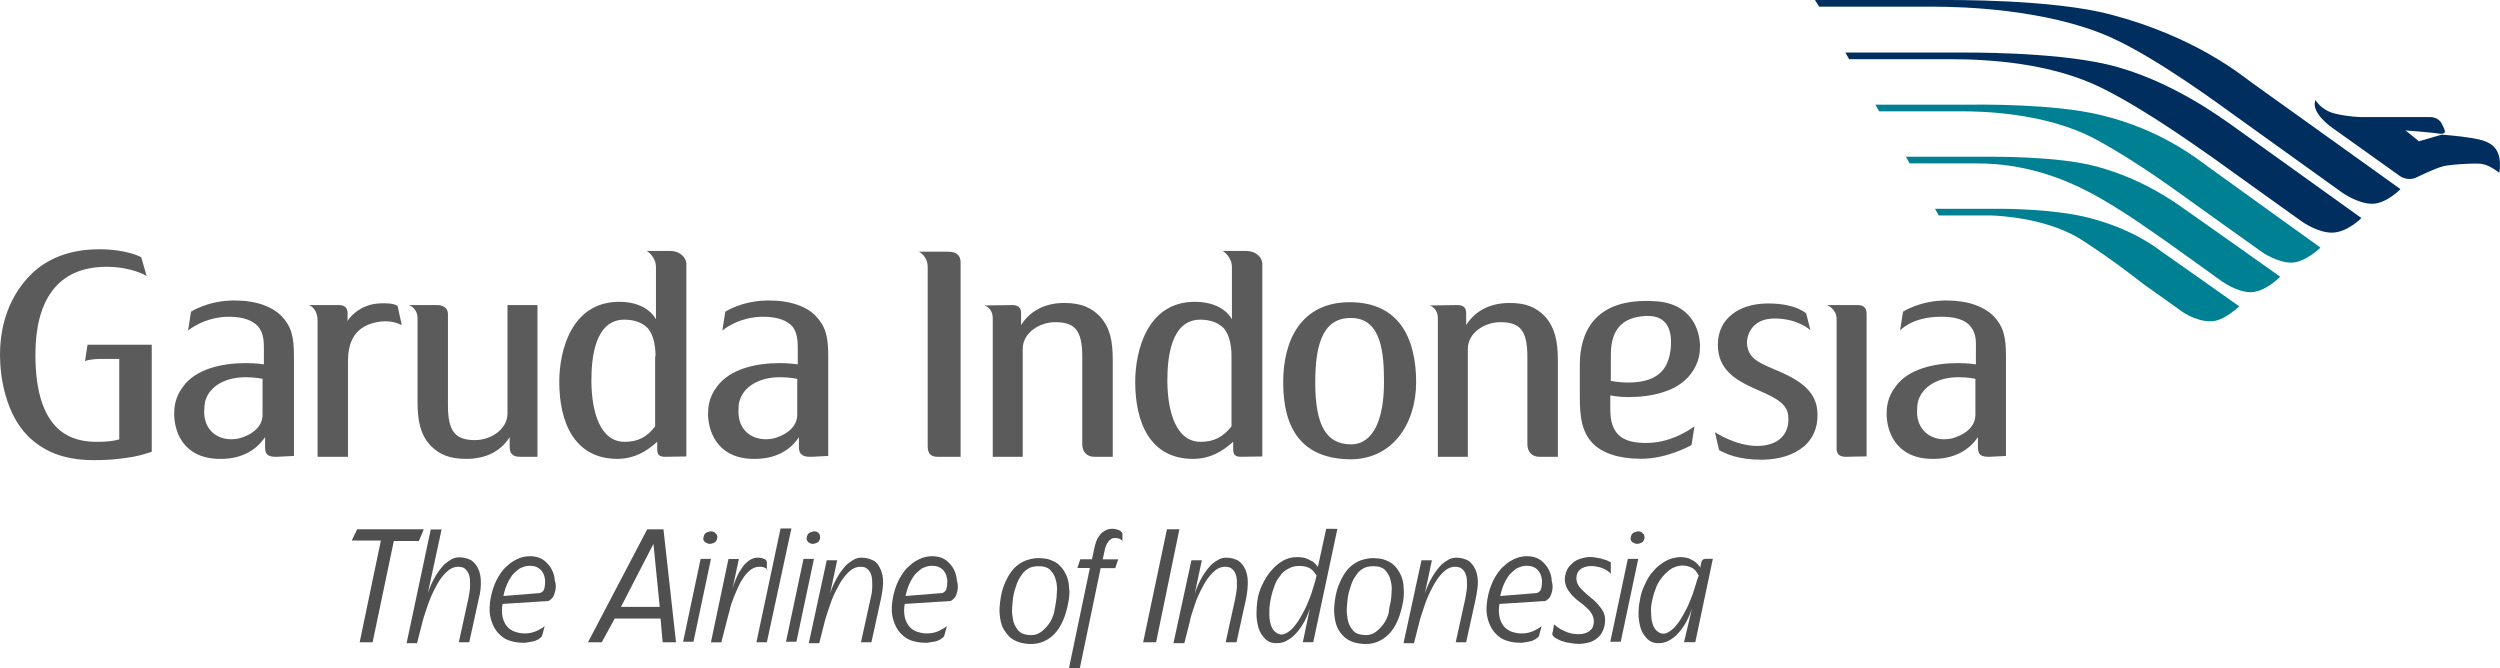 <?xml version="1.0" encoding="utf-8"?>
<!-- Generator: Adobe Illustrator 25.4.1, SVG Export Plug-In . SVG Version: 6.00 Build 0)  -->
<svg version="1.1" id="Layer_2" xmlns="http://www.w3.org/2000/svg" xmlns:xlink="http://www.w3.org/1999/xlink" x="0px" y="0px"
	 viewBox="0 0 299.37 80" style="enable-background:new 0 0 299.37 80;" xml:space="preserve">
<style type="text/css">
	.h0ec42b1{fill:#008193;}
	.f4bee77e{fill:#002F5F;}
	.u679e432{fill:#5B5B5B;}
	.e1789589{fill:#504F4F;}
</style>
<g>
	<path class="h0ec42b1" d="M250.08,22.96c-5.99-3.14-10.98-3.39-13.32-3.39h-8.08l-0.45-0.8h9.53c0.65,0,8.58-0.1,13.23,1.15
		c5.84,1.55,9.83,4.59,10.63,5.14c0.75,0.5,11.43,8.08,11.43,8.08s-1.8,1.85-3.54,1.85c-1.65,0-3.44-1.3-3.44-1.3
		s-5.69-4.09-6.54-4.69C258.61,28.4,254.12,25.05,250.08,22.96"/>
	<path class="h0ec42b1" d="M249.63,28.95c4.04,2.65,6.39,4.59,7.14,5.14c0.8,0.55,4.34,3.09,4.34,3.09s1.65,1.3,3.64,1.3
		c1.55,0,3.39-1.8,3.39-1.8s-8.53-6.04-9.28-6.54c-0.75-0.55-3.49-2.69-8.63-4.04C245.99,25,239.9,25,239.5,25h-7.79l0.45,0.8
		c0,0,5.84,0,6.29,0C239.5,25.85,245.44,26.1,249.63,28.95"/>
	<path class="h0ec42b1" d="M250.93,16.67c5.19,2.79,10.28,6.64,11.23,7.29c0.95,0.7,8.73,6.24,8.73,6.24s1.8,1.25,3.49,1.25
		c1.65,0,3.49-1.8,3.49-1.8s-12.43-8.93-13.52-9.73c-1.1-0.8-5.59-4.44-12.78-6.14c-5.64-1.4-14.97-1.25-15.62-1.25h-11.38l0.45,0.8
		h9.93C237,13.33,244.94,13.43,250.93,16.67"/>
	<path class="f4bee77e" d="M295.94,16.52c-1.55-0.25-3.54-0.4-3.54-0.4l-2.74,0.8l-1.6-1.3c0,0,3.29,0.25,4.19,0.4
		c0.8,0,0.55-0.4,0.15-1.2s-1.3-0.8-1.3-0.8h-8.28c0,0-1.45,0-3.14-0.4c-1.75-0.4-2.4-1.65-2.4-1.65c-0.65,1.5,1.95,3.29,1.95,3.29
		l8.18,5.84c1.05,0.65,1.95,0.15,1.95,0.15s2.1-1.05,3.24-1.35c1.05-0.25,4.34-0.4,4.69-0.25c0.9,0.15,2,1.05,2,1.05
		C299.83,17.07,297.49,16.82,295.94,16.52"/>
	<path class="f4bee77e" d="M252.57,4.39c5.69,2.5,13.82,8.58,15.02,9.43c1.2,0.85,12.93,9.28,12.93,9.28s1.85,1.3,3.54,1.3
		c1.7,0,3.39-1.75,3.39-1.75s-16.57-11.88-17.77-12.73c-1.2-0.85-6.69-5.49-16.92-8.18C245.79-0.1,233.76,0,232.36,0h-15.02l0.5,0.8
		h13.72C235.06,0.8,245.04,1.1,252.57,4.39"/>
	<path class="f4bee77e" d="M251.68,10.53c-6.14-3.04-13.72-3.44-18.12-3.44h-12.13l-0.45-0.8h13.23c1.4,0,11.43-0.1,18.02,1.4
		c7.64,1.75,14.17,6.74,14.87,7.19c0.65,0.45,15.67,11.23,15.67,11.23s-1.7,1.75-3.54,1.75c-1.7,0-3.54-1.3-3.54-1.3
		s-9.78-6.99-10.73-7.69C263.95,18.22,257.41,13.38,251.68,10.53"/>
	<path class="u679e432" d="M33.19,54.7c-0.15,0-0.9,0.05-1.2-0.3c-0.25-0.25-0.25-0.65-0.25-1v-1.05c-1.1,1.6-2.89,2.69-5.64,2.6
		c-4.34-0.15-5.24-3.49-5.24-5.39c0-0.65,0.05-1.95,1.05-3.24c1.5-2.15,4.69-2.84,7.54-2.84c1.2,0,2.15,0.15,2.15,0.15v-1.9
		c0-0.65,0-1.85-0.7-2.65c-0.6-0.65-1.65-1.15-3.49-1.15c-2.94,0-4.89,1.65-4.89,1.65l0.35-2.25c0,0,2-1.35,5.19-1.35
		c2.69,0,4.49,0.75,5.59,1.8c1.25,1.3,1.55,2.5,1.55,4.89V54.6 M31.49,45.37c0,0-0.95-0.2-2.05-0.2c-2.5,0-4.34,1.1-4.84,2.79
		c-0.1,0.3-0.15,1-0.15,1.35c0,2.1,1.45,3.29,3.24,3.29c0.35,0,0.9-0.05,1.4-0.25c1.3-0.45,2.35-1.35,2.35-2.69v-4.29H31.49z"/>
	<path class="u679e432" d="M45.11,38.58c-3.09,0.6-3.44,3.04-3.44,4.74V54.7h-3.64V38.43c0-1.6-1.05-1.9-1.05-1.9h3.59
		c0.8,0,1.05,0.45,1.05,0.95v1c0.1-0.35,1.45-2.05,3.84-2.15c0.8-0.05,1.7,0,2.15,0.3l0.5,2.3C47.61,38.68,46.61,38.28,45.11,38.58"
		/>
	<path class="u679e432" d="M62.53,54.7c-0.15,0-0.9,0.05-1.2-0.3c-0.3-0.25-0.3-0.75-0.3-1v-1.05c-1,1.6-2.74,2.6-5.19,2.6
		c-1.9,0-3.19-0.45-4.34-1.65c-1.2-1.35-1.5-2.99-1.5-5.19v-9.98c0-1.3-1.1-1.65-1.1-1.6h3.39c0.85,0,1.35,0.4,1.35,1.05v10.98
		c0,3.24,1,4.14,3.24,4.14c1.85,0,3.89-1.25,3.89-3.19V36.53h3.59V54.7"/>
	<path class="u679e432" d="M112.29,54.7c-0.75,0-1.2-0.3-1.2-1.25V31.99c0-1.35-1.05-1.85-1.05-1.85h3.49c1.05,0,1.5,0.5,1.5,1.25V54.7"
		/>
	<path class="u679e432" d="M161.74,55c-5.94-0.05-8.08-3.74-8.08-9.23c0-5.04,2.15-9.63,8.08-9.58c5.99,0.05,7.84,4.59,7.84,9.58
		C169.58,50.81,166.69,55,161.74,55 M161.79,38.08c-3.64-0.05-4.29,3.74-4.29,7.74c0,4.99,1.25,7.39,4.29,7.39
		c2.69,0,3.94-3.09,3.94-7.39C165.74,42.32,165.44,38.08,161.79,38.08"/>
	<path class="u679e432" d="M216.09,53.4c-1.3,1.1-2.99,1.6-4.94,1.65h-0.2c-2.84,0-4.39-0.75-5.09-1.15l-0.5-2.15
		c0,0,2.45,1.65,5.04,1.65c2.5,0,3.94-1.35,3.74-3.59c-0.25-3.54-8.43-2.69-8.43-8.53c0-3.19,2.6-4.89,5.84-4.94h0.2
		c3.34,0,4.54,1.2,4.54,1.2l0.5,2c0,0-1.45-1.4-4.29-1.4c-3.04,0-3.39,2.45-3.29,3.14c0.2,1.75,1.5,2.2,3.94,3.24
		c2.5,1.1,4.49,2.45,4.49,5.09C217.69,51.25,217.04,52.55,216.09,53.4"/>
	<path class="u679e432" d="M220.98,54.7c-0.7,0-1.05-0.35-1.05-0.95V38.18c0-1.2-1.15-1.65-1.15-1.65h3.69c0.75,0,1.05,0.4,1.05,1.05
		v17.07"/>
	<path class="u679e432" d="M121.22,36.53c0.7,0,1.05,0.3,1.05,0.95v1.45c1-1.6,2.74-2.65,5.14-2.65c1.9,0,3.19,0.45,4.34,1.65
		c1.2,1.35,1.5,2.94,1.5,5.19V54.7h-2.2c-0.9,0-1.45-0.6-1.45-1.5V42.72c0-3.24-0.95-4.14-3.24-4.14c-1.85,0-3.89,1.25-3.89,3.19
		V54.7h-3.59V38.13c0-1.3-1-1.55-1-1.55"/>
	<path class="u679e432" d="M238.3,54.7c-0.15,0-0.9,0.05-1.2-0.3c-0.25-0.25-0.25-0.65-0.25-1v-1.05c-1.1,1.6-2.94,2.69-5.69,2.6
		c-4.29-0.15-5.24-3.49-5.24-5.39c0-0.65,0.05-1.95,1.05-3.24c1.5-2.15,4.69-2.84,7.49-2.84c1.2,0,2.15,0.15,2.15,0.15v-1.9
		c0-0.65,0.1-1.75-0.65-2.65c-0.55-0.7-1.7-1.2-3.69-1.15c-3.39,0.05-4.74,1.65-4.74,1.65l0.35-2.25c0,0,2-1.35,5.19-1.35
		c2.65,0,4.49,0.75,5.59,1.8c1.25,1.3,1.55,2.5,1.55,4.89V54.6 M236.6,45.37c0,0-0.9-0.2-2.05-0.2c-2.5,0-4.29,1.1-4.84,2.79
		c-0.1,0.3-0.15,1-0.15,1.35c0,2.1,1.5,3.29,3.24,3.29c0.35,0,0.95-0.05,1.4-0.25c1.3-0.45,2.35-1.35,2.35-2.69v-4.29H236.6z"/>
	<path class="u679e432" d="M79.65,54.7c-0.7,0-0.95-0.25-0.95-0.9v-0.9c-1.35,1.2-2.69,2-4.69,2.05h-0.05c-5.19,0-6.99-4.39-6.99-9.23
		c0-3.64,1.4-9.58,7.19-9.58c3.44,0,4.39,2.1,4.39,2.1v-6.24c0-1.3-1.1-1.95-1.1-1.95h2.84c1.05,0,1.9,0.75,1.9,1.55v23.06
		 M78.5,42.67c0-1-0.15-2.5-0.95-3.39c-0.6-0.6-1.5-1-2.79-1c-3.54,0-3.94,4.64-3.94,7.24v0.25c0.05,3.59,1.05,7.14,3.99,7.14
		c1.6,0,2.69-0.6,3.64-1.85v-8.38H78.5z"/>
	<path class="u679e432" d="M97.17,54.7c-0.15,0-0.85,0.05-1.2-0.3c-0.3-0.25-0.3-0.65-0.3-1v-1.05c-1.05,1.6-2.89,2.69-5.64,2.6
		c-4.29-0.15-5.24-3.49-5.24-5.39c0-0.65,0.05-1.95,1.05-3.24c1.55-2.15,4.69-2.84,7.54-2.84c1.2,0,2.15,0.15,2.15,0.15v-1.9
		c0-0.65,0-1.85-0.65-2.65c-0.6-0.65-1.65-1.15-3.49-1.15c-2.99,0-4.89,1.65-4.89,1.65l0.35-2.25c0,0,2-1.35,5.19-1.35
		c2.69,0,4.54,0.75,5.59,1.8c1.25,1.3,1.55,2.5,1.55,4.89V54.6 M95.47,45.37c0,0-0.9-0.2-2.05-0.2c-2.5,0-4.34,1.1-4.84,2.79
		c-0.15,0.3-0.15,1-0.15,1.35c0,2.1,1.45,3.29,3.29,3.29c0.35,0,0.9-0.05,1.4-0.25c1.25-0.45,2.35-1.35,2.35-2.69V45.37z"/>
	<path class="u679e432" d="M148.62,54.7c-0.7,0-0.95-0.25-0.95-0.9v-0.9c-1.35,1.2-2.69,2-4.69,2.05h-0.1c-5.19,0-6.94-4.39-6.94-9.23
		c0-3.64,1.4-9.58,7.14-9.58c3.49,0,4.44,2.1,4.44,2.1v-6.24c0-1.3-1.1-1.95-1.1-1.95h2.84c1.1,0,1.9,0.75,1.9,1.55v23.06
		 M147.47,42.67c0-1-0.15-2.5-0.95-3.39c-0.6-0.6-1.5-1-2.79-1c-3.54,0-3.94,4.64-3.94,7.24v0.25c0.05,3.59,1.05,7.14,3.99,7.14
		c1.6,0,2.69-0.6,3.69-1.85V42.67z"/>
	<path class="u679e432" d="M174.52,36.53c0.7,0,1.05,0.3,1.05,0.95v1.45c1-1.6,2.74-2.65,5.19-2.65c1.9,0,3.14,0.45,4.29,1.65
		c1.15,1.35,1.5,2.94,1.5,5.19V54.7h-2.2c-0.9,0-1.45-0.6-1.45-1.5V42.72c0-3.24-0.95-4.14-3.24-4.14c-1.85,0-3.89,1.25-3.89,3.19
		V54.7h-3.59V38.13c0-1.3-1-1.55-1-1.55"/>
	<path class="u679e432" d="M14.97,54.85c-1.45,0.2-2.35,0.25-3.74,0.25c-3.74,0-6.14-1.15-7.89-2.89C0.7,49.56,0,45.22,0,42.52
		c0-2.2,0.4-6.49,3.89-9.83c1.65-1.55,4.19-2.84,7.98-2.84c3.39,0,5.04,0.95,5.04,0.95l0.65,2.25c-0.15-0.1-1.9-1.1-4.79-1.1
		c-5.99,0-8.53,4.14-8.53,10.53c0,9.68,4.74,10.43,7.39,10.43c1.9,0,2.65-0.3,2.65-0.3v-9.63h-2.1c-1.4,0-2,0.25-2,0.25l0.3-1.95
		h7.69V54.1C16.92,54.5,16.22,54.7,14.97,54.85"/>
	<path class="u679e432" d="M198.33,36.08c4.29,0.3,5.24,3.54,5.24,5.39c0,0.65-0.05,1.9-1.05,3.24c-1.55,2.15-4.69,2.84-7.54,2.84
		c-1.2,0-2.15-0.2-2.15-0.2v1.7c0,3.19,1.7,4.04,4.49,3.99c3.14-0.05,5.59-2,5.59-2l-0.35,2.25c0,0-2.84,1.65-6.04,1.65
		c-2.69,0-4.69-0.7-5.79-1.85c-1.35-1.4-1.55-3.24-1.55-5.64v-3.99C189.24,40.18,190.64,35.53,198.33,36.08 M192.89,45.61
		c0,0,0.95,0.2,2.05,0.2c3.99,0,4.94-2,5.14-4.24c0.15-2.05-0.4-4.09-3.54-3.69c-2.84,0.35-3.64,2.25-3.64,4.59
		C192.89,44.37,192.89,45.61,192.89,45.61"/>
	<polygon class="e1789589" points="50.16,64.78 47.16,64.78 44.62,76.91 43.07,76.91 45.61,64.73 42.12,64.73 42.77,63.38 50.75,63.38 	
		"/>
	<path class="e1789589" d="M57.34,71.67l-1.15,5.24h-1.25l1.15-5.24c0.1-0.55,0.2-1.1,0.2-1.55s0-0.9-0.1-1.2c-0.1-0.35-0.25-0.6-0.5-0.8
		c-0.2-0.2-0.5-0.25-0.85-0.25c-0.5,0-1,0.25-1.45,0.7s-0.85,1-1.2,1.7c-0.35,0.65-0.7,1.4-0.95,2.15c-0.25,0.75-0.5,1.45-0.65,2.05
		l-0.65,2.55h-1.25l2.89-13.62h1.3l-1.65,7.64c0.25-0.8,0.6-1.5,0.95-2.1c0.15-0.25,0.35-0.55,0.55-0.8c0.2-0.25,0.4-0.5,0.65-0.7
		c0.25-0.2,0.5-0.35,0.75-0.5c0.3-0.15,0.55-0.2,0.9-0.2c0.55,0,1,0.15,1.4,0.35c0.35,0.25,0.65,0.6,0.85,1.05
		c0.2,0.45,0.3,0.95,0.3,1.55C57.59,70.27,57.54,70.92,57.34,71.67"/>
	<path class="e1789589" d="M66.47,70.82c-0.1,0.45-0.25,0.75-0.45,0.9c-0.15,0.15-0.3,0.25-0.4,0.25l-5.44,0.35
		c-0.1,0.55-0.1,1.05,0,1.55c0.05,0.2,0.1,0.4,0.2,0.6c0.1,0.2,0.2,0.4,0.35,0.55c0.15,0.2,0.35,0.35,0.55,0.45
		c0.2,0.15,0.5,0.2,0.8,0.3c0.45,0.1,0.9,0.1,1.25,0.05c0.35-0.05,0.7-0.15,1-0.3c0.3-0.15,0.6-0.3,0.9-0.55l-0.3,1.1
		c-0.05,0.1-0.05,0.15-0.1,0.2c-0.05,0.05-0.1,0.1-0.25,0.2c-0.05,0.05-0.1,0.1-0.25,0.15c-0.15,0.1-0.35,0.15-0.55,0.2
		c-0.25,0.05-0.55,0.1-0.9,0.15c-0.35,0-0.75,0-1.25-0.1c-0.5-0.1-1-0.25-1.4-0.55c-0.4-0.3-0.75-0.65-1-1.1
		c-0.25-0.45-0.45-0.95-0.55-1.55c-0.1-0.6-0.05-1.25,0.05-1.9c0.15-0.9,0.4-1.65,0.75-2.35c0.35-0.65,0.75-1.25,1.25-1.65
		c0.45-0.45,1-0.75,1.5-0.95c0.55-0.2,1.1-0.25,1.6-0.2c0.55,0.05,1.05,0.25,1.4,0.55c0.35,0.3,0.65,0.65,0.85,1.05
		c0.2,0.4,0.35,0.85,0.35,1.3C66.62,70.02,66.57,70.47,66.47,70.82 M65.18,70.47c0.1-0.35,0.1-0.7,0.1-1
		c-0.05-0.3-0.1-0.6-0.25-0.85s-0.3-0.45-0.55-0.6c-0.25-0.15-0.5-0.25-0.8-0.25c-0.35-0.05-0.65,0-0.95,0.1
		c-0.3,0.1-0.55,0.2-0.75,0.4c-0.2,0.15-0.4,0.35-0.6,0.55c-0.15,0.2-0.3,0.45-0.45,0.7c-0.3,0.55-0.5,1.15-0.65,1.85l4.34-0.35
		c0.1,0,0.2-0.05,0.3-0.15C65.08,70.77,65.13,70.67,65.18,70.47"/>
	<path class="e1789589" d="M79.35,76.91l-0.25-2.84h-5.49l-1.55,2.84h-1.65l7.09-13.52h1.95l1.5,13.52H79.35z M78.25,65.13l-3.89,7.54H79
		L78.25,65.13z"/>
	<path class="e1789589" d="M85.14,66.92l-2.1,9.93H81.8l2.1-9.93H85.14 M85.89,64.43c-0.05,0.25-0.15,0.45-0.35,0.55s-0.4,0.15-0.6,0.15
		c-0.2-0.05-0.4-0.1-0.55-0.25s-0.2-0.3-0.15-0.55c0.05-0.25,0.15-0.45,0.35-0.55c0.2-0.1,0.4-0.15,0.6-0.15c0.2,0,0.4,0.1,0.5,0.25
		C85.84,63.98,85.94,64.18,85.89,64.43"/>
	<path class="e1789589" d="M91.93,68.27c-0.05-0.05-0.1-0.15-0.2-0.2c-0.1-0.05-0.15-0.1-0.3-0.15c-0.1-0.05-0.3-0.05-0.5-0.05
		c-0.35,0-0.65,0.1-0.95,0.3c-0.3,0.2-0.6,0.5-0.85,0.85c-0.25,0.35-0.5,0.75-0.7,1.2c-0.2,0.45-0.4,0.9-0.6,1.4
		c-0.2,0.5-0.35,0.95-0.45,1.45c-0.15,0.5-0.25,0.9-0.35,1.3l-0.65,2.55h-1.25l2.1-9.98h1.25l-0.75,3.49
		c0.2-0.65,0.45-1.25,0.7-1.75c0.15-0.2,0.25-0.45,0.4-0.65s0.3-0.45,0.5-0.6c0.2-0.2,0.4-0.35,0.6-0.45c0.2-0.1,0.45-0.2,0.7-0.2
		s0.45,0,0.6,0.05c0.15,0.05,0.3,0.1,0.4,0.15c0.1,0.05,0.15,0.15,0.2,0.3v1"/>
	<polygon class="e1789589" points="91.83,76.91 90.58,76.91 93.47,63.28 94.77,63.28 	"/>
	<path class="e1789589" d="M97.47,66.92l-2.1,9.93h-1.25l2.1-9.93H97.47 M98.21,64.43c-0.05,0.25-0.15,0.45-0.35,0.55
		c-0.2,0.1-0.4,0.15-0.6,0.15c-0.2-0.05-0.4-0.1-0.5-0.25c-0.15-0.15-0.2-0.3-0.15-0.55c0.05-0.25,0.15-0.45,0.35-0.55
		c0.2-0.1,0.4-0.15,0.6-0.15c0.2,0,0.4,0.1,0.5,0.25C98.16,63.98,98.21,64.18,98.21,64.43"/>
	<path class="e1789589" d="M105.5,71.67l-1.15,5.24h-1.25l1.15-5.24c0.15-0.55,0.2-1.1,0.2-1.55s0-0.9-0.1-1.2
		c-0.1-0.35-0.25-0.6-0.5-0.8c-0.2-0.2-0.5-0.25-0.85-0.25c-0.5,0-1,0.25-1.45,0.7s-0.85,1-1.2,1.7c-0.35,0.65-0.7,1.35-0.95,2.15
		c-0.25,0.75-0.5,1.45-0.65,2.05l-0.65,2.55h-1.25l2.15-9.93h1.25l-0.85,3.99c0.25-0.8,0.6-1.5,0.95-2.1
		c0.15-0.25,0.35-0.55,0.55-0.8c0.2-0.25,0.4-0.5,0.65-0.7s0.5-0.35,0.75-0.5c0.3-0.15,0.55-0.2,0.9-0.2c0.55,0,1,0.15,1.4,0.35
		c0.4,0.2,0.65,0.6,0.85,1.05c0.2,0.45,0.3,0.95,0.3,1.55C105.75,70.27,105.65,70.92,105.5,71.67"/>
	<path class="e1789589" d="M114.63,70.82c-0.1,0.45-0.25,0.75-0.45,0.9c-0.15,0.15-0.3,0.25-0.4,0.25l-5.44,0.35
		c-0.1,0.55-0.1,1.05,0,1.55c0.05,0.2,0.1,0.4,0.2,0.6c0.1,0.2,0.2,0.4,0.35,0.55c0.15,0.2,0.35,0.35,0.55,0.45
		c0.2,0.15,0.45,0.2,0.8,0.3c0.45,0.1,0.9,0.1,1.25,0.05c0.35-0.05,0.7-0.15,1-0.3c0.3-0.15,0.6-0.3,0.9-0.55l-0.3,1.1
		c-0.05,0.1-0.05,0.15-0.1,0.2c-0.05,0.05-0.1,0.1-0.25,0.2c-0.05,0.05-0.1,0.1-0.25,0.15c-0.15,0.1-0.3,0.15-0.55,0.2
		s-0.55,0.1-0.9,0.15c-0.35,0-0.75,0-1.25-0.1c-0.5-0.1-1-0.25-1.4-0.55c-0.4-0.3-0.75-0.65-1-1.1c-0.25-0.45-0.45-0.95-0.55-1.55
		c-0.1-0.6-0.05-1.25,0.05-1.9c0.15-0.9,0.4-1.65,0.75-2.35c0.35-0.65,0.75-1.25,1.25-1.65c0.45-0.45,1-0.75,1.5-0.95
		c0.55-0.2,1.1-0.25,1.6-0.2c0.55,0.05,1.05,0.25,1.4,0.55s0.65,0.65,0.85,1.05c0.2,0.4,0.3,0.85,0.35,1.3
		C114.73,70.02,114.73,70.47,114.63,70.82 M113.34,70.47c0.1-0.35,0.1-0.7,0.1-1c-0.05-0.3-0.1-0.6-0.25-0.85s-0.3-0.45-0.55-0.6
		c-0.25-0.15-0.5-0.25-0.8-0.25c-0.35-0.05-0.65,0-0.95,0.1c-0.3,0.1-0.55,0.2-0.75,0.4c-0.2,0.15-0.4,0.35-0.6,0.55
		c-0.15,0.2-0.3,0.45-0.45,0.7c-0.3,0.55-0.5,1.15-0.65,1.85l4.34-0.35c0.1,0,0.2-0.05,0.3-0.15
		C113.24,70.77,113.29,70.67,113.34,70.47"/>
	<path class="e1789589" d="M127.96,71.97c-0.15,0.85-0.35,1.6-0.65,2.3c-0.3,0.7-0.65,1.25-1.1,1.7c-0.45,0.45-0.95,0.75-1.5,0.95
		c-0.6,0.2-1.2,0.25-1.95,0.15c-0.75-0.1-1.3-0.35-1.75-0.7c-0.4-0.35-0.7-0.8-0.95-1.25c-0.2-0.5-0.3-1-0.35-1.55
		c-0.05-0.55,0-1.05,0.05-1.5c0.1-0.85,0.3-1.65,0.6-2.3c0.3-0.7,0.65-1.25,1.05-1.7c0.45-0.45,0.95-0.8,1.55-1
		c0.6-0.2,1.25-0.3,2-0.2c0.65,0.05,1.2,0.3,1.65,0.6c0.45,0.35,0.75,0.75,1,1.25c0.25,0.5,0.4,1.05,0.4,1.65
		C128.11,70.77,128.06,71.37,127.96,71.97 M126.46,72.02c0.05-0.35,0.1-0.7,0.1-1.15c0.05-0.45,0-0.9-0.1-1.3
		c-0.1-0.45-0.25-0.8-0.55-1.15c-0.25-0.35-0.65-0.55-1.15-0.6c-0.55-0.05-1,0-1.4,0.15c-0.4,0.2-0.75,0.45-1,0.85
		c-0.3,0.4-0.55,0.85-0.7,1.4c-0.2,0.55-0.35,1.15-0.4,1.85c-0.05,0.5-0.1,1-0.05,1.45c0.05,0.45,0.1,0.85,0.25,1.2
		c0.15,0.35,0.35,0.65,0.6,0.9c0.25,0.25,0.6,0.35,1,0.4c0.55,0.1,1.05,0,1.45-0.25c0.4-0.25,0.75-0.6,1.05-1s0.5-0.85,0.65-1.35
		C126.31,72.86,126.41,72.41,126.46,72.02"/>
	<path class="e1789589" d="M134.45,64.88c-0.05-0.1-0.1-0.2-0.2-0.25c-0.05-0.05-0.15-0.1-0.3-0.15c-0.1-0.05-0.3-0.05-0.5-0.05
		c-0.2,0-0.35,0.05-0.5,0.2c-0.15,0.1-0.25,0.25-0.35,0.4c-0.1,0.15-0.15,0.3-0.2,0.45s-0.1,0.25-0.1,0.35l-0.25,1.15h1.85
		l-0.35,1.05h-1.75L129.31,80h-1.3l2.5-11.98h-1.5l0.35-1.05h1.4l0.25-1.15c0.05-0.3,0.15-0.65,0.25-0.95
		c0.1-0.3,0.25-0.55,0.45-0.8c0.15-0.25,0.4-0.4,0.65-0.55c0.25-0.15,0.55-0.2,0.85-0.2c0.25,0,0.45,0.05,0.6,0.1
		c0.15,0.05,0.3,0.1,0.4,0.2c0.1,0.1,0.15,0.15,0.2,0.25v1"/>
	<polygon class="e1789589" points="138.44,76.91 136.89,76.91 139.74,63.38 141.23,63.38 	"/>
	<path class="e1789589" d="M149.22,71.67l-1.15,5.24h-1.3l1.15-5.24c0.1-0.55,0.2-1.1,0.2-1.55s0-0.9-0.1-1.2c-0.1-0.35-0.25-0.6-0.5-0.8
		c-0.2-0.2-0.5-0.25-0.85-0.25c-0.5,0-1,0.25-1.45,0.7c-0.45,0.45-0.85,1-1.2,1.7c-0.35,0.65-0.7,1.35-0.95,2.15
		c-0.25,0.75-0.5,1.45-0.6,2.05l-0.65,2.55h-1.3l2.15-9.93h1.25l-0.85,3.99c0.25-0.8,0.6-1.5,0.95-2.1c0.15-0.25,0.35-0.55,0.55-0.8
		s0.4-0.5,0.65-0.7s0.5-0.35,0.75-0.5c0.3-0.15,0.6-0.2,0.9-0.2c0.55,0,1,0.15,1.4,0.35c0.35,0.25,0.65,0.6,0.85,1.05
		c0.2,0.45,0.3,0.95,0.3,1.55C149.42,70.27,149.37,70.92,149.22,71.67"/>
	<path class="e1789589" d="M160.15,63.33l-2.89,13.57h-1.25l0.85-4.04c-0.25,0.75-0.55,1.45-0.95,2.05c-0.15,0.25-0.35,0.5-0.55,0.75
		c-0.2,0.25-0.4,0.45-0.65,0.65c-0.25,0.2-0.5,0.35-0.8,0.5c-0.25,0.1-0.55,0.2-0.9,0.2c-0.65,0.05-1.15-0.15-1.5-0.5
		c-0.35-0.35-0.65-0.8-0.8-1.3c-0.15-0.55-0.25-1.1-0.25-1.7c0-0.6,0.05-1.1,0.1-1.55c0.1-0.7,0.3-1.35,0.6-1.95
		c0.3-0.65,0.65-1.2,1.05-1.65c0.4-0.5,0.9-0.9,1.4-1.2s1.1-0.45,1.7-0.45c0.4,0,0.8,0.05,1.1,0.15c0.3,0.15,0.55,0.25,0.8,0.4
		c0.2,0.15,0.4,0.35,0.6,0.65l1-4.59L160.15,63.33 M157.65,68.92c-0.15-0.25-0.3-0.45-0.45-0.6c-0.15-0.15-0.35-0.3-0.65-0.4
		c-0.25-0.1-0.6-0.15-0.95-0.15c-0.5,0-0.95,0.1-1.35,0.35c-0.4,0.2-0.75,0.5-1,0.9c-0.3,0.35-0.55,0.8-0.7,1.35
		c-0.2,0.5-0.35,1.1-0.45,1.75c-0.1,0.5-0.1,0.95-0.1,1.4c0,0.45,0.05,0.85,0.15,1.2c0.1,0.35,0.25,0.65,0.45,0.85
		c0.2,0.2,0.45,0.35,0.7,0.4c0.3,0.05,0.6-0.05,0.9-0.25c0.3-0.2,0.6-0.45,0.85-0.8c0.3-0.35,0.55-0.75,0.8-1.2
		c0.25-0.45,0.5-0.9,0.7-1.4c0.2-0.5,0.4-0.95,0.55-1.45c0.15-0.5,0.3-0.9,0.4-1.3L157.65,68.92z"/>
	<path class="e1789589" d="M168.03,71.97c-0.15,0.85-0.35,1.6-0.65,2.3c-0.3,0.7-0.65,1.25-1.1,1.7s-0.95,0.75-1.5,0.95
		c-0.55,0.2-1.2,0.25-1.95,0.15c-0.75-0.1-1.3-0.35-1.75-0.7c-0.4-0.35-0.75-0.8-0.95-1.25c-0.2-0.5-0.3-1-0.35-1.55
		s0-1.05,0.05-1.5c0.1-0.85,0.3-1.65,0.6-2.3c0.3-0.7,0.65-1.25,1.05-1.7c0.45-0.45,0.95-0.8,1.55-1c0.6-0.2,1.25-0.3,2-0.2
		c0.65,0.05,1.2,0.3,1.65,0.6c0.45,0.35,0.75,0.75,1,1.25c0.25,0.5,0.4,1.05,0.4,1.65C168.13,70.77,168.13,71.37,168.03,71.97
		 M166.54,72.02c0.05-0.35,0.1-0.7,0.1-1.15c0.05-0.45,0-0.9-0.1-1.3c-0.1-0.45-0.25-0.8-0.55-1.15c-0.25-0.35-0.65-0.55-1.15-0.6
		c-0.55-0.05-1,0-1.4,0.15c-0.4,0.2-0.75,0.45-1,0.85c-0.3,0.4-0.55,0.85-0.7,1.4c-0.2,0.55-0.35,1.15-0.4,1.85
		c-0.05,0.5-0.1,1-0.05,1.45c0.05,0.45,0.1,0.85,0.25,1.2c0.15,0.35,0.35,0.65,0.6,0.9s0.6,0.35,1,0.4c0.55,0.1,1.05,0,1.45-0.25
		c0.4-0.25,0.75-0.6,1.05-1s0.5-0.85,0.65-1.35C166.34,72.86,166.44,72.41,166.54,72.02"/>
	<path class="e1789589" d="M176.72,71.67l-1.15,5.24h-1.25l1.15-5.24c0.1-0.55,0.2-1.1,0.2-1.55s0-0.9-0.1-1.2
		c-0.1-0.35-0.25-0.6-0.5-0.8c-0.25-0.2-0.5-0.25-0.85-0.25c-0.5,0-1,0.25-1.45,0.7c-0.45,0.45-0.85,1-1.2,1.7
		c-0.35,0.65-0.7,1.35-0.95,2.15c-0.25,0.75-0.5,1.45-0.65,2.05l-0.65,2.55h-1.25l2.15-9.93h1.25l-0.85,3.99
		c0.25-0.8,0.6-1.5,0.95-2.1c0.15-0.25,0.35-0.55,0.55-0.8c0.2-0.25,0.4-0.5,0.65-0.7c0.25-0.2,0.5-0.35,0.75-0.5
		c0.3-0.15,0.6-0.2,0.9-0.2c0.55,0,1,0.15,1.4,0.35c0.35,0.25,0.65,0.6,0.85,1.05c0.2,0.45,0.3,0.95,0.3,1.55
		C176.97,70.27,176.87,70.92,176.72,71.67"/>
	<path class="e1789589" d="M185.85,70.82c-0.1,0.45-0.25,0.75-0.45,0.9c-0.15,0.15-0.3,0.25-0.4,0.25l-5.44,0.35
		c-0.1,0.55-0.1,1.05,0,1.55c0.05,0.2,0.1,0.4,0.2,0.6c0.1,0.2,0.2,0.4,0.35,0.55c0.15,0.2,0.35,0.35,0.55,0.45
		c0.2,0.15,0.45,0.2,0.8,0.3c0.45,0.1,0.9,0.1,1.25,0.05c0.35-0.05,0.7-0.15,1-0.3c0.3-0.15,0.6-0.3,0.9-0.55l-0.3,1.1
		c0,0.1-0.05,0.15-0.1,0.2c-0.05,0.05-0.1,0.1-0.25,0.2c-0.05,0.05-0.1,0.1-0.25,0.15c-0.15,0.1-0.3,0.15-0.55,0.2
		s-0.55,0.1-0.9,0.15c-0.35,0-0.75,0-1.25-0.1c-0.5-0.1-1-0.25-1.4-0.55s-0.75-0.65-1-1.1c-0.25-0.45-0.45-0.95-0.55-1.55
		c-0.1-0.6-0.05-1.25,0.05-1.9c0.15-0.9,0.4-1.65,0.75-2.35c0.35-0.65,0.75-1.25,1.25-1.65c0.45-0.45,1-0.75,1.5-0.95
		c0.55-0.2,1.1-0.25,1.6-0.2c0.55,0.05,1.05,0.25,1.4,0.55c0.35,0.3,0.65,0.65,0.85,1.05c0.2,0.4,0.35,0.85,0.35,1.3
		C185.95,70.02,185.95,70.47,185.85,70.82 M184.55,70.47c0.1-0.35,0.1-0.7,0.1-1c-0.05-0.3-0.1-0.6-0.25-0.85
		c-0.15-0.25-0.3-0.45-0.55-0.6c-0.25-0.15-0.5-0.25-0.8-0.25c-0.35-0.05-0.65,0-0.95,0.1s-0.55,0.2-0.75,0.4
		c-0.2,0.15-0.4,0.35-0.6,0.55c-0.15,0.2-0.3,0.45-0.45,0.7c-0.3,0.55-0.5,1.15-0.65,1.85l4.34-0.35c0.1,0,0.2-0.05,0.3-0.15
		C184.45,70.77,184.5,70.67,184.55,70.47"/>
	<path class="e1789589" d="M192.89,68.72c-0.1-0.15-0.3-0.3-0.45-0.4c-0.15-0.1-0.35-0.2-0.6-0.3s-0.5-0.15-0.8-0.2
		c-0.65-0.1-1.15,0-1.55,0.2c-0.4,0.2-0.65,0.55-0.7,1c-0.05,0.35,0,0.65,0.15,0.95s0.4,0.55,0.65,0.8c0.25,0.25,0.55,0.5,0.9,0.8
		c0.35,0.25,0.65,0.55,0.9,0.85c0.25,0.3,0.5,0.6,0.65,0.95c0.15,0.35,0.2,0.75,0.15,1.25c-0.05,0.45-0.2,0.85-0.4,1.2
		c-0.2,0.35-0.5,0.6-0.8,0.8c-0.35,0.2-0.7,0.35-1.15,0.4c-0.4,0.1-0.9,0.1-1.35,0.05c-0.35-0.05-0.65-0.1-0.95-0.15
		c-0.3-0.1-0.55-0.15-0.75-0.25c-0.2-0.1-0.4-0.2-0.5-0.25c-0.15-0.1-0.2-0.15-0.25-0.2c-0.1-0.1-0.15-0.2-0.15-0.3s0-0.2,0.05-0.25
		l0.15-0.9c0.25,0.2,0.5,0.4,0.75,0.55c0.25,0.15,0.55,0.25,0.85,0.4c0.3,0.1,0.65,0.2,1.05,0.2c0.2,0.05,0.45,0,0.7,0
		c0.25-0.05,0.45-0.1,0.65-0.2c0.2-0.1,0.35-0.25,0.5-0.4c0.15-0.15,0.2-0.4,0.25-0.65c0.05-0.35,0-0.7-0.15-1
		c-0.15-0.3-0.35-0.6-0.65-0.85c-0.25-0.25-0.55-0.5-0.9-0.75c-0.35-0.25-0.65-0.55-0.9-0.8c-0.25-0.3-0.5-0.6-0.65-0.95
		c-0.15-0.35-0.25-0.75-0.2-1.15c0.05-0.4,0.15-0.75,0.35-1.1c0.2-0.3,0.45-0.55,0.75-0.8c0.3-0.2,0.65-0.35,1.05-0.45
		c0.4-0.1,0.8-0.15,1.25-0.1c0.35,0.05,0.65,0.1,0.9,0.15c0.25,0.1,0.45,0.15,0.65,0.2c0.2,0.1,0.4,0.2,0.55,0.25V68.72"/>
	<path class="e1789589" d="M196.18,66.92l-2.1,9.93h-1.25l2.1-9.93H196.18 M196.93,64.43c-0.05,0.25-0.15,0.45-0.35,0.55
		c-0.2,0.1-0.4,0.15-0.6,0.15c-0.2-0.05-0.4-0.1-0.55-0.25s-0.2-0.3-0.15-0.55c0.05-0.25,0.15-0.45,0.35-0.55
		c0.2-0.1,0.4-0.15,0.6-0.15c0.2,0,0.4,0.1,0.5,0.25C196.88,63.98,196.93,64.18,196.93,64.43"/>
	<path class="e1789589" d="M205.11,66.92l-2.1,9.98h-1.35l0.95-4.04c-0.25,0.75-0.55,1.45-0.95,2.05c-0.15,0.25-0.35,0.5-0.55,0.75
		c-0.2,0.25-0.4,0.45-0.65,0.65c-0.25,0.2-0.5,0.35-0.8,0.5c-0.3,0.1-0.55,0.2-0.9,0.2c-0.65,0.05-1.15-0.15-1.5-0.5
		c-0.35-0.35-0.65-0.8-0.8-1.3c-0.15-0.55-0.25-1.1-0.25-1.7c0-0.6,0.05-1.1,0.15-1.55c0.1-0.7,0.3-1.35,0.6-1.95
		c0.3-0.65,0.6-1.2,1.05-1.65c0.4-0.5,0.9-0.85,1.4-1.15c0.5-0.3,1.1-0.45,1.7-0.5c0.4,0,0.8,0.05,1.1,0.15
		c0.3,0.15,0.55,0.25,0.8,0.45c0.2,0.15,0.4,0.35,0.6,0.65c0-0.1,0.05-0.2,0.05-0.3c0-0.1,0.05-0.15,0.05-0.25
		c0.05-0.1,0.05-0.15,0.05-0.2c0.1-0.2,0.3-0.3,0.55-0.3L205.11,66.92 M203.42,68.92c-0.15-0.25-0.3-0.5-0.45-0.65
		c-0.15-0.15-0.35-0.3-0.65-0.4c-0.25-0.1-0.6-0.15-0.95-0.15c-0.5,0.05-1,0.2-1.4,0.5c-0.4,0.3-0.75,0.65-1.05,1.05
		c-0.3,0.4-0.55,0.85-0.7,1.35c-0.2,0.5-0.3,0.95-0.4,1.4c-0.1,0.5-0.15,0.95-0.1,1.4c0,0.45,0.05,0.85,0.15,1.2
		c0.1,0.35,0.25,0.65,0.45,0.85c0.2,0.2,0.45,0.35,0.7,0.4c0.3,0.05,0.6-0.05,0.9-0.25c0.3-0.2,0.6-0.45,0.85-0.8
		c0.3-0.35,0.55-0.75,0.8-1.2s0.5-0.9,0.7-1.4c0.2-0.5,0.4-0.95,0.55-1.45c0.15-0.5,0.3-0.9,0.4-1.3L203.42,68.92z"/>
</g>
</svg>
